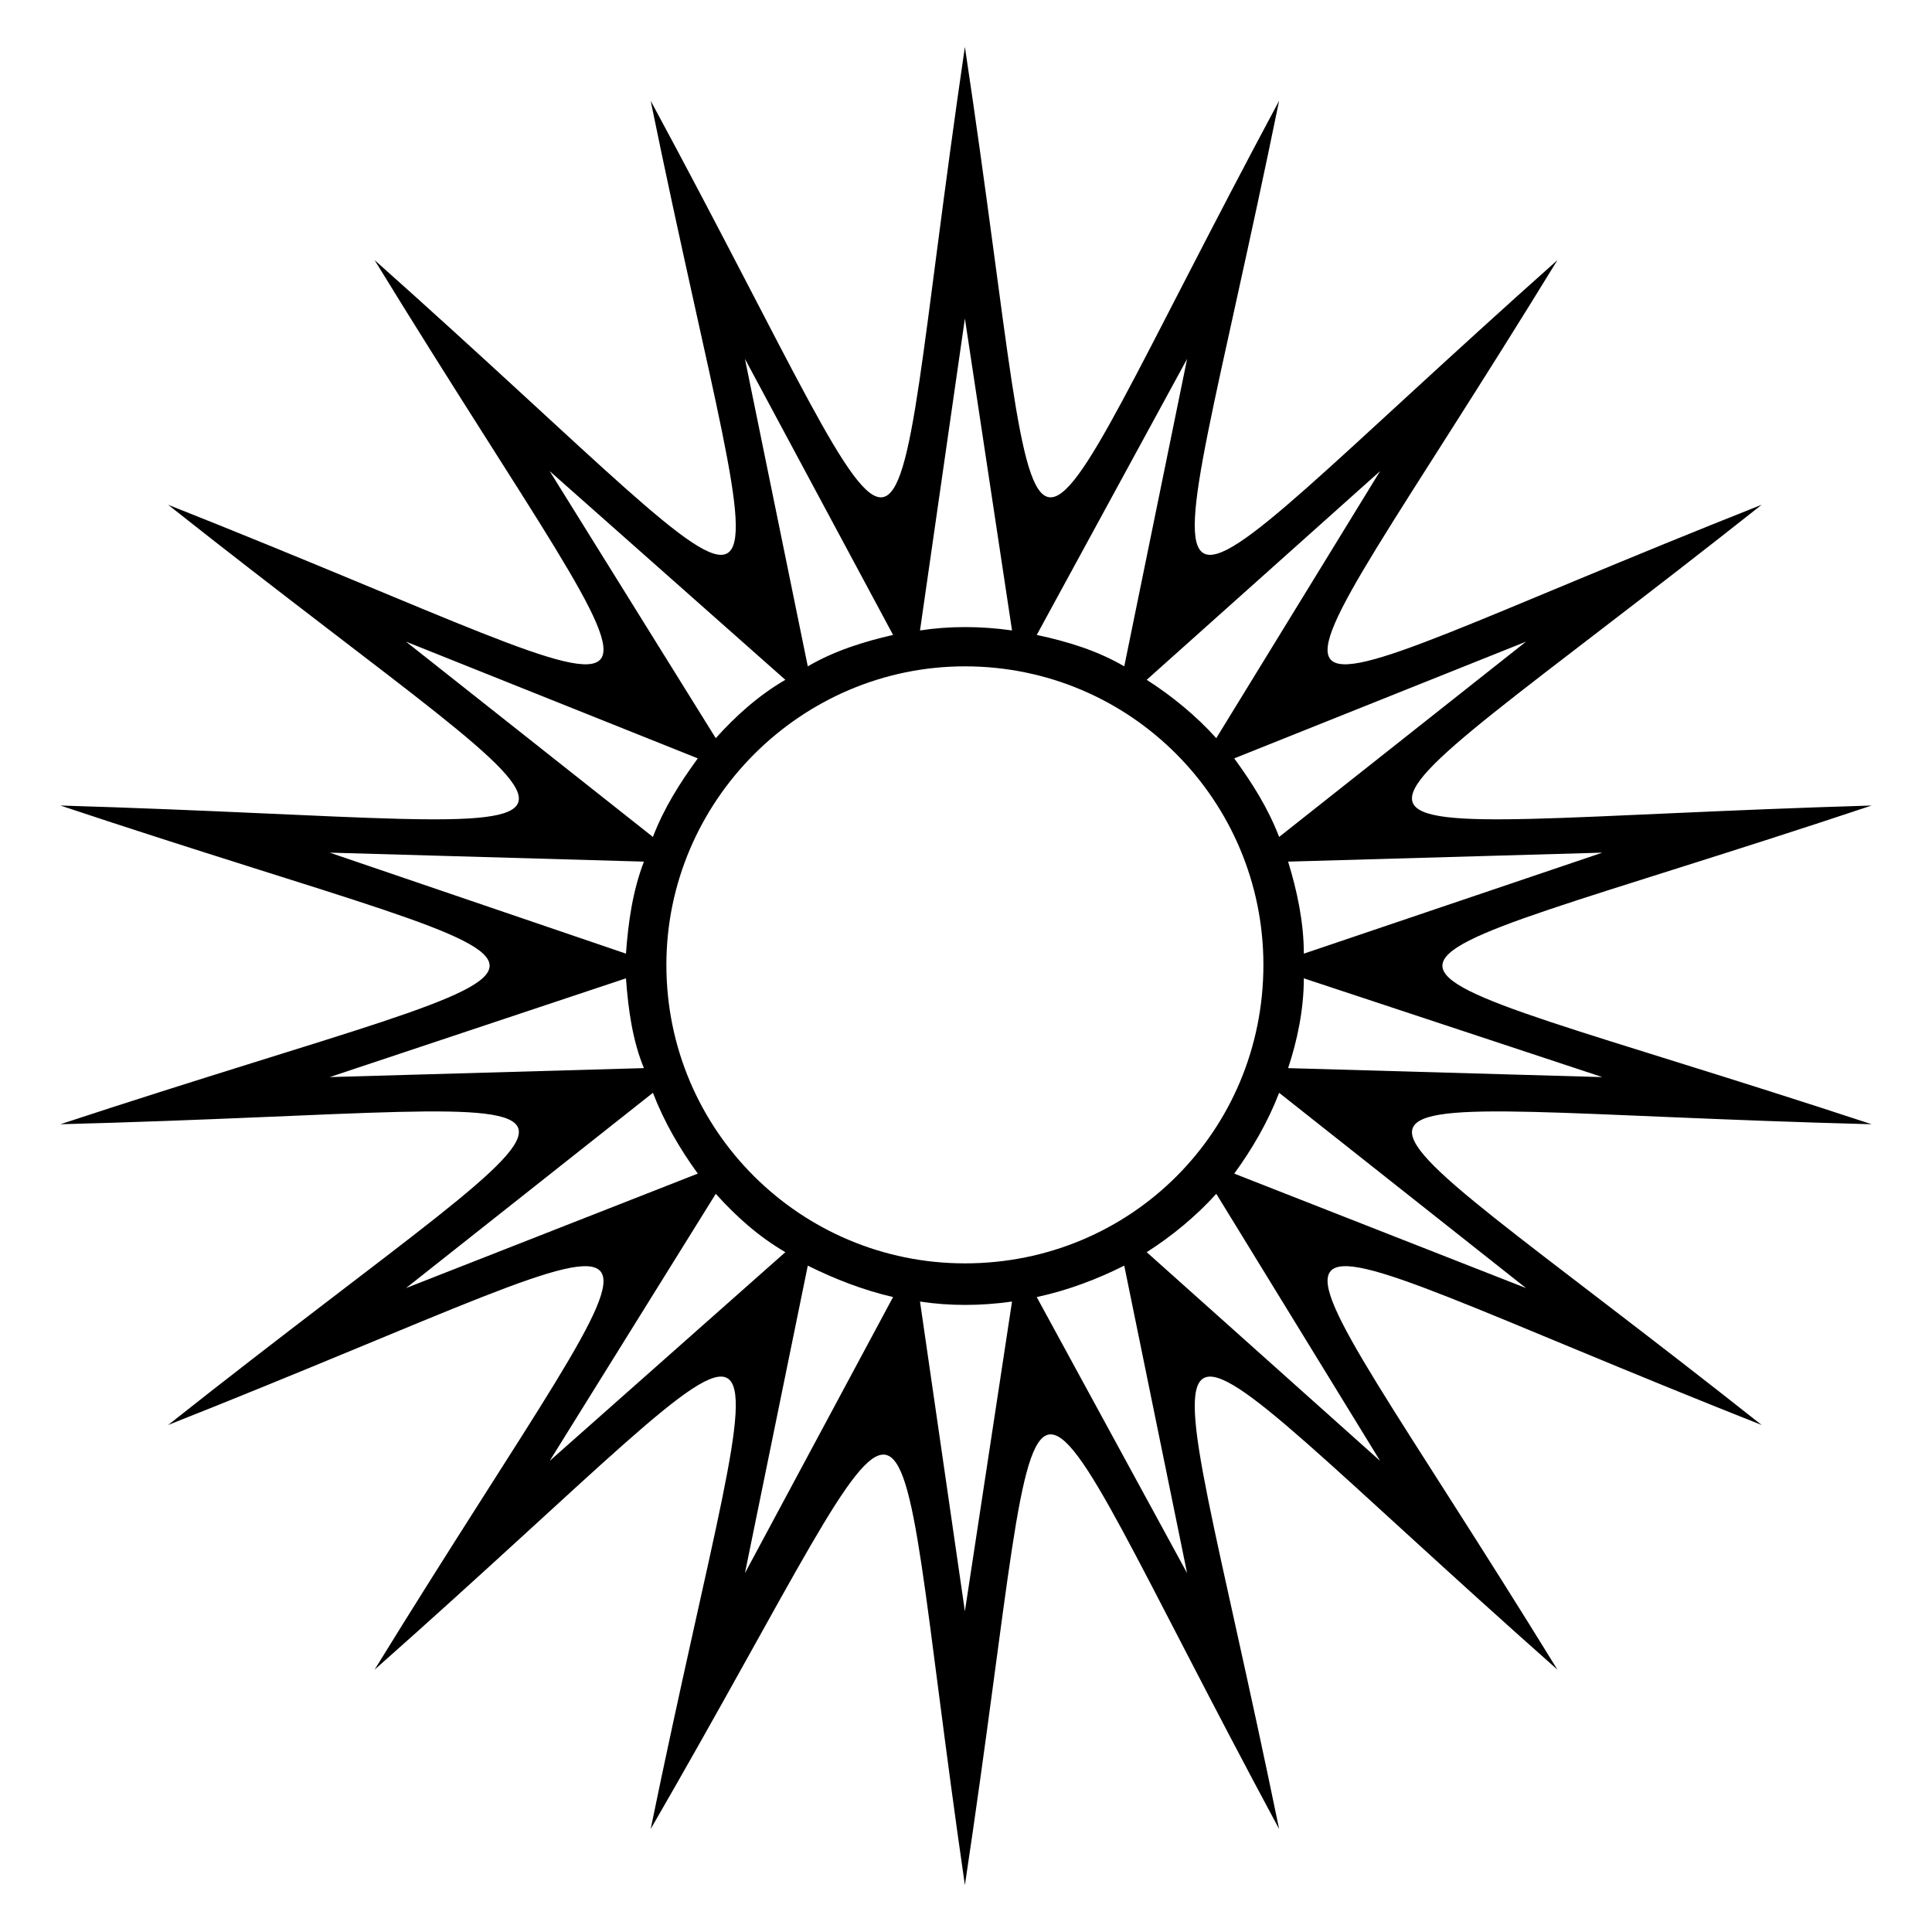 <?xml version="1.0" encoding="UTF-8"?>
<!-- Uploaded to: ICON Repo, www.svgrepo.com, Generator: ICON Repo Mixer Tools -->
<svg fill="#000000" width="800px" height="800px" version="1.1" viewBox="144 144 512 512" xmlns="http://www.w3.org/2000/svg">
 <path d="m482.98 170.7c-32.121 157.03-45.801 148.7 73.758 42.23-83.867 136.81-94.574 123.72 54.129 64.836-125.51 99.336-130.86 84.465 29.145 79.707-151.68 50.559-151.68 34.5 0 84.465-160-4.164-154.65-19.629-29.145 79.707-148.7-58.887-138-71.379-54.129 64.836-119.56-105.88-105.88-114.2-73.758 42.23-75.543-140.38-59.48-143.35-83.273 14.871-22.008-151.68-6.543-147.52-83.273-14.871 32.121-156.44 46.395-148.11-73.164-42.23 83.867-136.21 93.98-123.72-54.723-64.836 125.51-99.336 131.45-83.867-28.551-79.707 151.68-49.965 151.68-33.906 0-84.465 160 4.758 154.06 19.629 28.551-79.707 148.7 58.887 138.59 71.973 54.723-64.836 119.56 106.47 105.28 114.8 73.164-42.23 76.137 140.97 60.078 143.95 83.273-14.277 23.793 158.22 7.734 155.25 83.273 14.277zm-83.273 57.695-11.895 82.68c7.734-1.191 16.059-1.191 24.387 0zm19.035 83.867c8.328 1.785 16.059 4.164 23.199 8.328l16.656-81.488-39.852 73.164zm29.145 11.895c6.543 4.164 13.086 9.516 18.438 15.465l43.422-70.781zm23.199 20.82c4.758 6.543 8.922 13.086 11.895 20.82l65.43-51.75zm14.277 27.363c2.379 7.734 4.164 16.059 4.164 24.387l79.109-26.766zm4.164 30.93c0 8.328-1.785 16.656-4.164 23.793l83.273 2.379zm-6.543 30.336c-2.973 7.734-7.137 14.871-11.895 21.414l77.324 30.336zm-16.656 26.766c-5.352 5.949-11.895 11.301-18.438 15.465l61.859 55.316zm-24.387 19.035c-7.137 3.57-14.871 6.543-23.199 8.328l39.852 73.164-16.656-81.488zm-29.742 9.516c-8.328 1.191-16.656 1.191-24.387 0l11.895 82.086zm-31.523-1.191c-7.734-1.785-15.465-4.758-22.602-8.328l-16.656 81.488 39.258-73.164zm-28.551-11.895c-7.137-4.164-13.086-9.516-18.438-15.465l-44.016 70.781 62.457-55.316zm-23.199-20.82c-4.758-6.543-8.922-13.68-11.895-21.414l-65.43 51.75zm-14.277-27.957c-2.973-7.137-4.164-15.465-4.758-23.793l-78.516 26.172zm-4.758-30.336c0.594-8.328 1.785-16.656 4.758-24.387l-83.273-2.379zm7.137-30.93c2.973-7.734 7.137-14.277 11.895-20.82l-77.324-30.93zm16.656-26.172c5.352-5.949 11.301-11.301 18.438-15.465l-62.457-55.316 44.016 70.781zm24.387-19.035c7.137-4.164 14.871-6.543 22.602-8.328l-39.258-73.164 16.656 81.488zm41.637 0c-43.422 0-79.109 35.688-79.109 79.109 0 44.016 35.688 79.109 79.109 79.109 44.016 0 79.109-35.094 79.109-79.109 0-43.422-35.094-79.109-79.109-79.109z"/>
</svg>